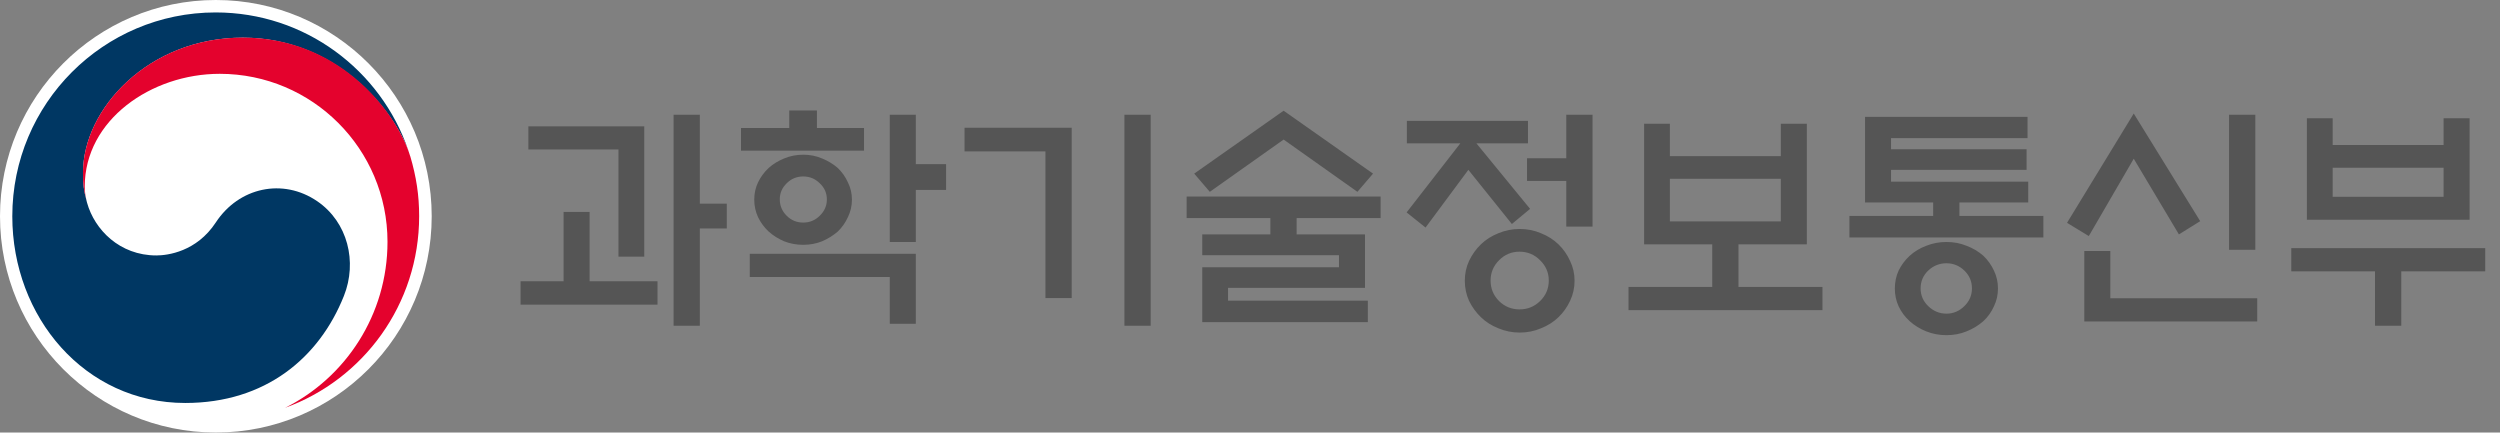 <svg width="289" height="50" viewBox="0 0 289 50" fill="none" xmlns="http://www.w3.org/2000/svg">
<rect x="0" y="0" width="289" height="50" fill="#808080" stroke="none"/>
<path d="M71.496 29.668V17.281H61.078V14.602H74.477V29.668H71.496ZM76.008 32.512V35.219H60.176V32.512H65.152V24.5H68.16V32.512H76.008ZM80.902 37.652H77.867V13.262H80.902V23.543H84.019V26.414H80.902V37.652ZM99.879 14.793V17.418H85.66V14.793H91.238V12.77H94.438V14.793H99.879ZM98.484 23.078C98.484 23.789 98.329 24.463 98.019 25.102C97.728 25.74 97.336 26.296 96.844 26.77C96.315 27.225 95.713 27.599 95.039 27.891C94.365 28.164 93.635 28.301 92.852 28.301C92.068 28.301 91.329 28.164 90.637 27.891C89.962 27.599 89.37 27.225 88.859 26.77C88.349 26.296 87.939 25.74 87.629 25.102C87.337 24.463 87.191 23.789 87.191 23.078C87.191 22.367 87.337 21.702 87.629 21.082C87.939 20.444 88.349 19.888 88.859 19.414C89.37 18.958 89.962 18.594 90.637 18.32C91.329 18.029 92.068 17.883 92.852 17.883C93.635 17.883 94.365 18.029 95.039 18.32C95.713 18.594 96.315 18.958 96.844 19.414C97.336 19.888 97.728 20.444 98.019 21.082C98.329 21.702 98.484 22.367 98.484 23.078ZM95.586 23.051C95.586 22.322 95.312 21.702 94.766 21.191C94.237 20.663 93.599 20.398 92.852 20.398C92.104 20.398 91.466 20.663 90.938 21.191C90.409 21.702 90.144 22.322 90.144 23.051C90.144 23.78 90.409 24.409 90.938 24.938C91.466 25.466 92.104 25.73 92.852 25.73C93.599 25.73 94.237 25.466 94.766 24.938C95.312 24.409 95.586 23.78 95.586 23.051ZM105.867 27.973H102.859V13.262H105.867V18.977H109.367V21.957H105.867V27.973ZM86.672 29.34H105.867V37.434H102.859V32.02H86.672V29.34ZM123.887 34.453H120.852V17.5H111.5V14.766H123.887V34.453ZM129.984 13.262H133.02V37.652H129.984V13.262ZM148.387 16.133L139.855 22.176L138.051 20.07L148.387 12.797L158.723 20.07L156.918 22.176L148.387 16.133ZM146.855 27.098V25.211H137.176V22.723H159.598V25.211H149.891V27.098H157.793V33.277H141.961V34.754H158.121V37.242H138.98V30.898H154.785V29.504H138.98V27.098H146.855ZM162.633 16.57V13.973H176.633V16.57H170.672L176.879 24.145L174.773 25.895L169.742 19.633L164.793 26.305L162.605 24.555L168.812 16.57H162.633ZM181.062 26.195V20.918H176.523V18.293H181.062V13.262H184.098V26.195H181.062ZM182.02 32.457C182.02 33.277 181.846 34.052 181.5 34.781C181.172 35.492 180.725 36.121 180.16 36.668C179.595 37.215 178.921 37.643 178.137 37.953C177.371 38.281 176.551 38.445 175.676 38.445C174.819 38.445 173.999 38.281 173.215 37.953C172.431 37.643 171.757 37.215 171.191 36.668C170.626 36.121 170.171 35.492 169.824 34.781C169.496 34.052 169.332 33.277 169.332 32.457C169.332 31.637 169.496 30.871 169.824 30.16C170.171 29.431 170.626 28.793 171.191 28.246C171.757 27.699 172.431 27.271 173.215 26.961C173.999 26.633 174.819 26.469 175.676 26.469C176.551 26.469 177.371 26.633 178.137 26.961C178.921 27.271 179.595 27.699 180.16 28.246C180.725 28.793 181.172 29.431 181.5 30.16C181.846 30.871 182.02 31.637 182.02 32.457ZM179.039 32.43C179.039 31.518 178.702 30.734 178.027 30.078C177.371 29.422 176.578 29.094 175.648 29.094C174.737 29.094 173.953 29.422 173.297 30.078C172.641 30.734 172.312 31.518 172.312 32.43C172.312 33.359 172.641 34.152 173.297 34.809C173.953 35.447 174.737 35.766 175.648 35.766C176.578 35.766 177.371 35.447 178.027 34.809C178.702 34.152 179.039 33.359 179.039 32.43ZM205.863 25.594V20.672H193.039V25.594H205.863ZM205.863 18.047V14.301H208.871V28.246H200.969V33.168H210.676V35.848H188.254V33.168H197.934V28.246H190.059V14.301H193.039V18.047H205.863ZM215.598 23.406V13.508H234.383V15.969H218.605V17.254H234.273V19.633H218.605V21H234.465V23.406H226.508V24.965H236.215V27.453H213.793V24.965H223.473V23.406H215.598ZM227.957 33.332C227.957 32.53 227.665 31.846 227.082 31.281C226.499 30.716 225.806 30.434 225.004 30.434C224.202 30.434 223.5 30.716 222.898 31.281C222.315 31.846 222.023 32.53 222.023 33.332C222.023 34.134 222.315 34.818 222.898 35.383C223.5 35.966 224.202 36.258 225.004 36.258C225.806 36.258 226.499 35.966 227.082 35.383C227.665 34.818 227.957 34.134 227.957 33.332ZM230.965 33.359C230.965 34.089 230.81 34.772 230.5 35.41C230.208 36.066 229.798 36.641 229.27 37.133C228.704 37.625 228.057 38.017 227.328 38.309C226.617 38.6 225.842 38.746 225.004 38.746C224.184 38.746 223.409 38.6 222.68 38.309C221.951 38.017 221.312 37.625 220.766 37.133C220.219 36.641 219.79 36.066 219.48 35.41C219.189 34.772 219.043 34.089 219.043 33.359C219.043 32.612 219.189 31.919 219.48 31.281C219.79 30.643 220.219 30.069 220.766 29.559C221.312 29.066 221.951 28.684 222.68 28.41C223.409 28.119 224.184 27.973 225.004 27.973C225.842 27.973 226.617 28.119 227.328 28.41C228.057 28.684 228.704 29.066 229.27 29.559C229.798 30.069 230.208 30.643 230.5 31.281C230.81 31.919 230.965 32.612 230.965 33.359ZM246.66 13.125L254.344 25.566L251.883 27.098L246.66 18.348L241.465 27.289L238.949 25.758L246.66 13.125ZM257.68 28.875V13.262H260.715V28.875H257.68ZM240.945 37.16V29.012H243.953V34.48H260.934V37.16H240.945ZM269.656 16.762H282.48V13.672H285.488V25.402H266.676V13.672H269.656V16.762ZM282.48 19.387H269.656V22.75H282.48V19.387ZM264.871 28.684H287.293V31.363H277.586V37.652H274.551V31.363H264.871V28.684Z" fill="#555555"/>
<path d="M49.905 25C49.905 38.805 38.731 50 24.953 50C11.174 50 0 38.805 0 25C0 11.195 11.174 0 24.953 0C38.731 0 49.905 11.195 49.905 25Z" fill="white"/>
<path d="M36.661 23.254C32.696 20.553 27.619 21.65 24.948 25.714C22.724 29.105 19.365 29.529 18.071 29.529C13.823 29.529 10.928 26.537 10.066 23.445C10.066 23.445 10.049 23.387 10.041 23.354C10.033 23.321 10.024 23.288 10.016 23.254C9.676 21.958 9.593 21.351 9.593 19.98C9.593 12.591 17.166 4.355 28.067 4.355C38.967 4.355 45.628 12.874 47.279 17.611C47.246 17.52 47.221 17.445 47.196 17.362C44.019 8.095 35.259 1.438 24.931 1.438C11.957 1.438 1.422 11.984 1.422 25C1.422 36.635 9.792 46.584 21.414 46.584C30.671 46.584 36.901 41.381 39.755 34.209C41.323 30.285 40.211 25.673 36.661 23.254Z" fill="#003763"/>
<path d="M47.417 18.057C46.04 13.436 39.603 4.344 28.064 4.344C17.164 4.344 9.59 12.58 9.59 19.969C9.59 21.34 9.673 21.955 10.013 23.243C9.872 22.678 9.797 22.113 9.797 21.564C9.797 13.86 17.487 8.533 25.401 8.533C36.11 8.533 44.795 17.226 44.795 27.956C44.795 36.367 39.968 43.647 32.95 47.146C42 43.872 48.454 35.187 48.454 24.989C48.454 22.578 48.13 20.451 47.425 18.057" fill="#E4022D"/>
</svg>
